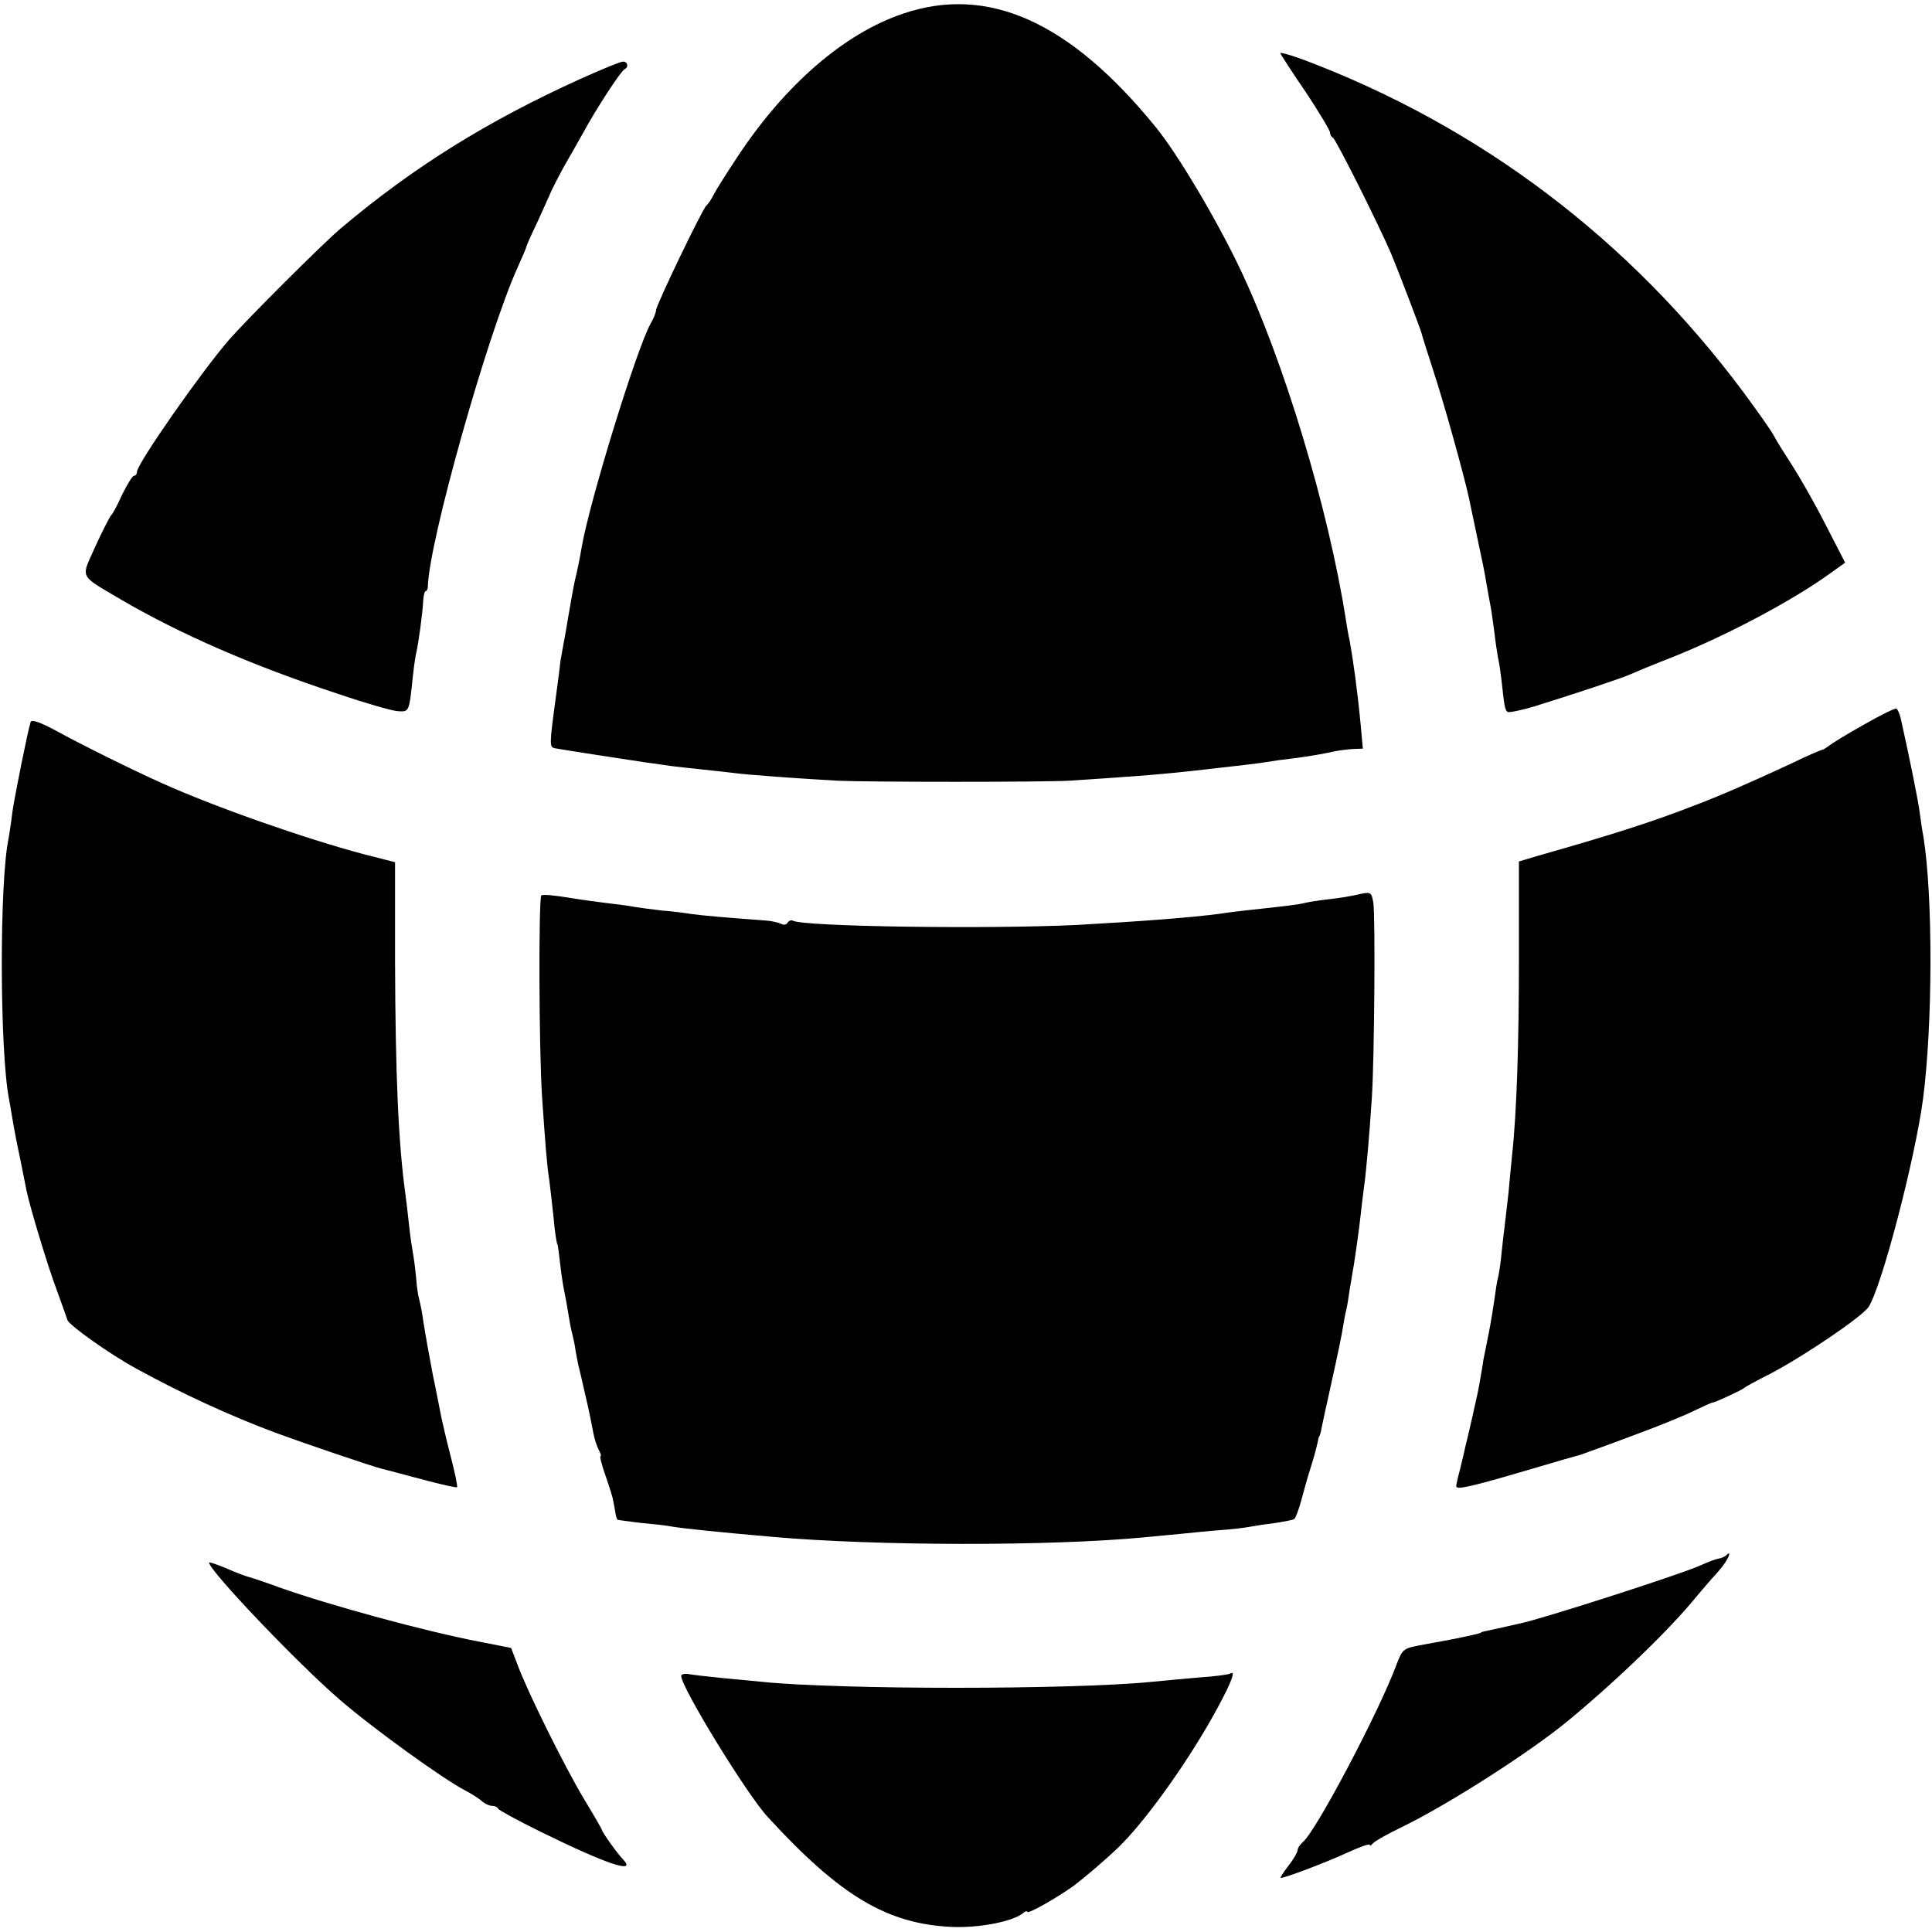 <?xml version="1.0" standalone="no"?>
<!DOCTYPE svg PUBLIC "-//W3C//DTD SVG 20010904//EN"
 "http://www.w3.org/TR/2001/REC-SVG-20010904/DTD/svg10.dtd">
<svg version="1.0" xmlns="http://www.w3.org/2000/svg"
 width="536pt" height="536pt" viewBox="0 0 536 536"
 preserveAspectRatio="xMidYMid meet">
<g transform="translate(0,536) scale(0.1,-0.1)"
fill="#000000" stroke="none">
<path d="M2505 5322 c-163 -55 -327 -197 -459 -397 -29 -44 -59 -91 -66 -105
-7 -14 -16 -27 -20 -30 -10 -7 -140 -277 -140 -291 0 -6 -7 -23 -15 -37 -38
-67 -169 -492 -191 -619 -5 -29 -11 -61 -19 -93 -6 -28 -11 -59 -20 -110 -3
-19 -8 -48 -11 -63 -3 -16 -7 -38 -9 -50 -1 -12 -7 -58 -13 -102 -18 -133 -18
-138 -2 -141 21 -4 195 -31 250 -39 25 -3 56 -8 70 -10 14 -2 54 -6 90 -10 36
-4 76 -8 90 -10 27 -4 187 -16 285 -21 85 -4 568 -4 640 0 200 13 264 18 385
32 74 8 149 17 165 20 17 3 46 7 65 9 47 6 90 13 120 20 14 3 38 6 53 7 l28 1
-6 66 c-9 95 -21 181 -31 236 -3 11 -7 36 -10 55 -48 308 -173 722 -295 977
-65 136 -173 318 -234 392 -238 292 -465 393 -700 313z"/>
<path d="M3552 5212 c2 -4 33 -53 71 -108 37 -56 67 -106 67 -112 0 -6 4 -12
8 -14 7 -2 127 -241 162 -323 16 -38 82 -210 84 -220 1 -5 16 -53 33 -105 28
-85 83 -282 98 -350 3 -14 12 -56 20 -95 8 -38 17 -81 20 -95 3 -14 7 -38 10
-55 3 -16 7 -41 10 -55 3 -14 7 -47 11 -75 3 -27 8 -59 10 -70 3 -11 7 -40 10
-65 7 -65 9 -79 16 -85 3 -3 37 4 74 15 116 36 248 80 269 90 11 5 54 23 95
39 158 61 351 163 457 240 l42 30 -55 107 c-30 59 -72 132 -92 163 -20 31 -43
67 -50 81 -7 14 -46 69 -86 123 -316 424 -731 737 -1219 921 -38 14 -67 22
-65 18z"/>
<path d="M1610 5141 c-258 -117 -464 -245 -665 -415 -50 -42 -259 -251 -309
-308 -78 -90 -256 -345 -256 -367 0 -6 -4 -11 -8 -11 -5 0 -19 -24 -33 -52
-13 -29 -27 -55 -31 -58 -3 -3 -23 -41 -43 -85 -41 -92 -48 -78 70 -148 164
-96 366 -184 600 -261 76 -26 152 -48 168 -49 32 -2 32 -4 42 93 3 30 8 62 10
70 6 25 18 113 19 143 1 15 4 27 7 27 3 0 6 6 6 13 3 124 165 699 249 885 13
29 24 54 24 57 0 2 13 32 30 67 16 35 34 75 40 89 6 13 21 42 33 64 13 22 37
65 54 95 38 70 106 174 116 178 12 6 8 22 -5 21 -7 0 -60 -22 -118 -48z"/>
<path d="M5170 3349 c-47 -26 -90 -53 -97 -59 -7 -5 -15 -10 -17 -10 -3 0 -43
-17 -88 -39 -110 -51 -194 -88 -268 -116 -118 -46 -235 -83 -436 -140 l-50
-15 0 -267 c0 -238 -6 -429 -19 -548 -2 -22 -7 -69 -10 -105 -4 -36 -9 -78
-11 -95 -2 -16 -6 -48 -8 -70 -2 -22 -6 -51 -9 -65 -4 -14 -8 -43 -11 -65 -3
-22 -10 -65 -16 -95 -6 -30 -13 -64 -15 -75 -1 -11 -6 -36 -9 -55 -5 -30 -9
-46 -21 -100 -1 -3 -4 -18 -8 -35 -4 -16 -9 -39 -12 -50 -2 -11 -9 -38 -14
-60 -6 -22 -11 -44 -11 -48 0 -11 37 -3 200 45 74 22 140 41 145 42 6 2 17 6
25 9 8 3 67 24 130 48 63 23 136 53 162 66 27 13 49 23 50 22 4 -1 82 35 88
41 3 3 34 20 70 38 94 49 256 159 274 186 36 55 128 406 151 576 27 206 28
563 1 730 -3 14 -7 43 -10 65 -4 33 -29 156 -53 263 -3 12 -8 24 -12 26 -3 2
-44 -18 -91 -45z"/>
<path d="M85 3357 c-8 -25 -44 -204 -51 -252 -3 -27 -8 -59 -10 -70 -26 -121
-25 -590 1 -724 2 -10 6 -34 9 -52 3 -19 12 -68 21 -109 8 -41 17 -84 19 -95
10 -47 58 -206 82 -270 14 -38 28 -78 31 -87 5 -15 119 -96 193 -136 124 -68
258 -130 390 -179 68 -25 264 -92 290 -98 8 -2 58 -15 110 -29 52 -14 96 -24
98 -22 2 2 -6 41 -18 87 -12 46 -23 95 -26 109 -3 14 -13 68 -24 120 -10 52
-21 115 -25 140 -3 25 -9 54 -12 65 -3 11 -7 36 -8 55 -2 19 -5 49 -8 65 -3
17 -9 55 -12 85 -3 30 -8 69 -10 85 -20 143 -28 337 -29 647 l0 276 -86 22
c-163 43 -416 132 -560 197 -81 36 -230 110 -293 145 -45 24 -69 33 -72 25z"/>
<path d="M3770 2879 c-19 -5 -57 -11 -85 -14 -27 -3 -57 -8 -65 -10 -14 -4
-44 -8 -157 -20 -27 -3 -61 -7 -78 -10 -84 -11 -218 -21 -395 -31 -246 -12
-764 -5 -791 12 -4 2 -10 0 -14 -6 -4 -6 -11 -7 -18 -3 -6 3 -25 8 -41 9 -133
10 -176 14 -206 18 -19 3 -57 8 -85 10 -27 3 -61 8 -75 10 -14 3 -46 7 -72 10
-26 3 -77 10 -113 16 -36 6 -69 9 -73 6 -8 -5 -7 -427 2 -561 9 -130 13 -185
20 -230 3 -22 8 -69 12 -105 3 -36 8 -68 10 -71 2 -3 5 -28 8 -55 3 -27 8 -60
11 -74 3 -14 8 -41 11 -60 3 -19 7 -42 9 -50 2 -8 7 -28 10 -45 2 -16 7 -39 9
-50 3 -11 12 -51 21 -90 9 -38 18 -83 21 -100 3 -16 10 -38 15 -47 5 -10 8
-18 5 -18 -3 0 4 -26 15 -57 11 -32 19 -59 19 -60 0 -2 0 -4 1 -5 0 -2 3 -14
5 -27 2 -14 5 -26 7 -27 1 -1 30 -5 64 -9 34 -3 70 -7 80 -9 31 -6 140 -17
289 -30 287 -25 765 -26 1029 -1 28 3 75 7 105 10 30 3 78 8 106 10 29 2 65 6
80 9 16 3 49 8 74 11 24 4 47 8 51 11 3 2 12 25 19 51 7 27 19 69 27 94 8 25
16 55 18 65 2 10 4 19 5 19 1 0 3 7 5 15 1 8 15 71 30 139 15 67 29 135 31
150 2 14 6 35 9 47 3 12 7 39 10 60 4 21 8 50 11 64 5 32 14 95 19 140 2 19 6
53 9 75 7 50 15 145 22 250 7 110 10 503 4 541 -5 29 -7 30 -40 23z"/>
<path d="M4788 1044 c-4 -3 -12 -7 -20 -8 -7 -1 -31 -10 -53 -20 -59 -26 -442
-149 -498 -160 -12 -3 -85 -19 -99 -22 -5 -1 -9 -2 -10 -4 -2 -1 -10 -3 -18
-5 -54 -12 -82 -17 -137 -27 -61 -11 -61 -11 -79 -57 -49 -132 -223 -461 -259
-491 -8 -7 -15 -17 -15 -23 0 -5 -11 -25 -26 -44 -14 -18 -23 -33 -21 -33 12
0 121 41 180 68 37 17 67 28 67 24 0 -4 4 -2 8 3 4 6 43 28 87 49 128 63 351
206 454 291 136 112 286 257 357 345 16 19 39 46 52 60 13 14 28 33 33 43 10
17 8 23 -3 11z"/>
<path d="M580 1025 c0 -22 246 -280 362 -380 91 -79 288 -221 348 -252 19 -10
41 -24 48 -31 7 -6 19 -12 27 -12 7 0 15 -3 17 -8 2 -4 55 -33 118 -64 183
-90 267 -118 229 -77 -17 17 -59 77 -59 82 0 2 -23 42 -51 88 -53 89 -154 292
-183 370 l-18 47 -86 17 c-152 29 -416 101 -557 151 -38 14 -77 27 -85 29 -8
2 -36 12 -62 24 -27 11 -48 18 -48 16z"/>
<path d="M1890 710 c0 -31 181 -327 240 -391 201 -219 331 -297 512 -305 75
-3 167 15 196 38 6 6 12 7 12 4 0 -8 81 38 130 73 30 23 88 72 124 107 77 75
198 245 274 386 40 74 51 105 35 95 -5 -3 -44 -8 -88 -11 -44 -4 -102 -9 -130
-12 -222 -22 -865 -22 -1080 0 -22 2 -74 7 -115 11 -41 4 -83 9 -92 11 -10 1
-18 -1 -18 -6z"/>
</g>
</svg>
